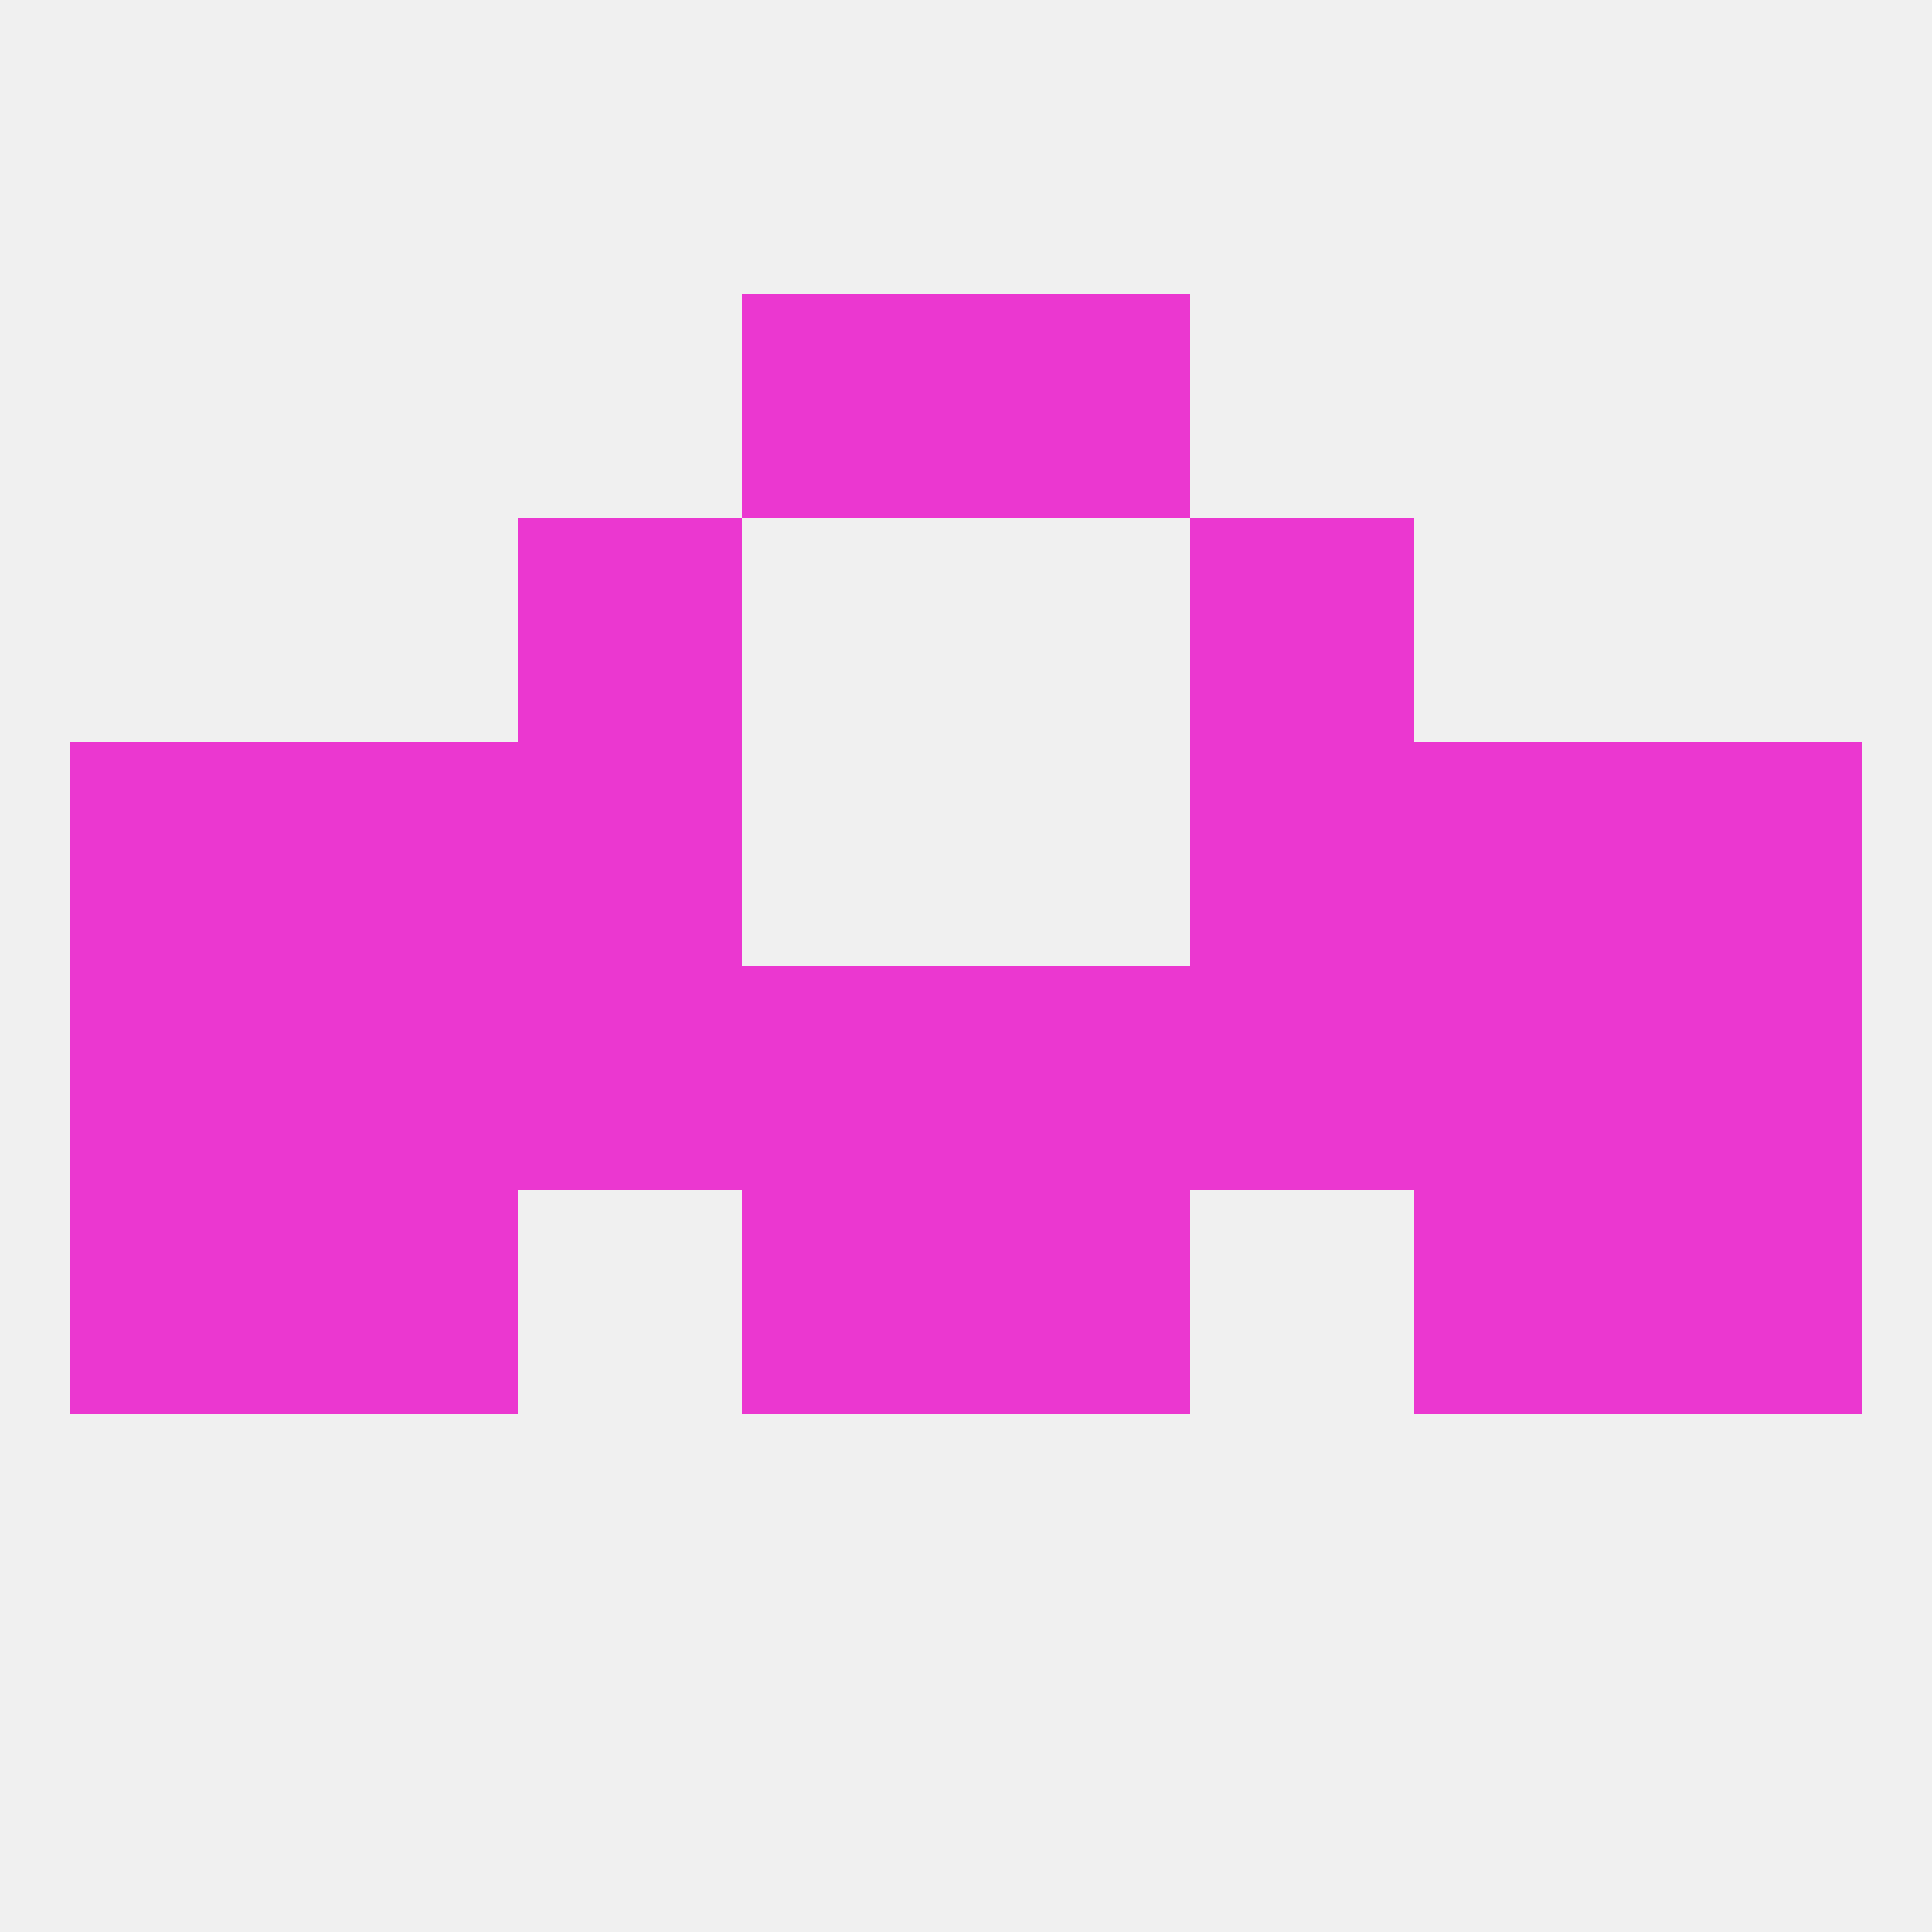 
<!--   <?xml version="1.0"?> -->
<svg version="1.1" baseprofile="full" xmlns="http://www.w3.org/2000/svg" xmlns:xlink="http://www.w3.org/1999/xlink" xmlns:ev="http://www.w3.org/2001/xml-events" width="250" height="250" viewBox="0 0 250 250" >
	<rect width="100%" height="100%" fill="rgba(240,240,240,255)"/>

	<rect x="67" y="125" width="29" height="29" fill="rgba(235,55,208,255)"/>
	<rect x="154" y="125" width="29" height="29" fill="rgba(235,55,208,255)"/>
	<rect x="96" y="125" width="29" height="29" fill="rgba(235,55,208,255)"/>
	<rect x="125" y="125" width="29" height="29" fill="rgba(235,55,208,255)"/>
	<rect x="9" y="125" width="29" height="29" fill="rgba(235,55,208,255)"/>
	<rect x="212" y="125" width="29" height="29" fill="rgba(235,55,208,255)"/>
	<rect x="38" y="125" width="29" height="29" fill="rgba(235,55,208,255)"/>
	<rect x="183" y="125" width="29" height="29" fill="rgba(235,55,208,255)"/>
	<rect x="183" y="96" width="29" height="29" fill="rgba(235,55,208,255)"/>
	<rect x="67" y="96" width="29" height="29" fill="rgba(235,55,208,255)"/>
	<rect x="154" y="96" width="29" height="29" fill="rgba(235,55,208,255)"/>
	<rect x="9" y="96" width="29" height="29" fill="rgba(235,55,208,255)"/>
	<rect x="212" y="96" width="29" height="29" fill="rgba(235,55,208,255)"/>
	<rect x="38" y="96" width="29" height="29" fill="rgba(235,55,208,255)"/>
	<rect x="96" y="38" width="29" height="29" fill="rgba(235,55,208,255)"/>
	<rect x="125" y="38" width="29" height="29" fill="rgba(235,55,208,255)"/>
	<rect x="154" y="67" width="29" height="29" fill="rgba(235,55,208,255)"/>
	<rect x="67" y="67" width="29" height="29" fill="rgba(235,55,208,255)"/>
	<rect x="212" y="154" width="29" height="29" fill="rgba(235,55,208,255)"/>
	<rect x="96" y="154" width="29" height="29" fill="rgba(235,55,208,255)"/>
	<rect x="125" y="154" width="29" height="29" fill="rgba(235,55,208,255)"/>
	<rect x="38" y="154" width="29" height="29" fill="rgba(235,55,208,255)"/>
	<rect x="183" y="154" width="29" height="29" fill="rgba(235,55,208,255)"/>
	<rect x="9" y="154" width="29" height="29" fill="rgba(235,55,208,255)"/>
</svg>